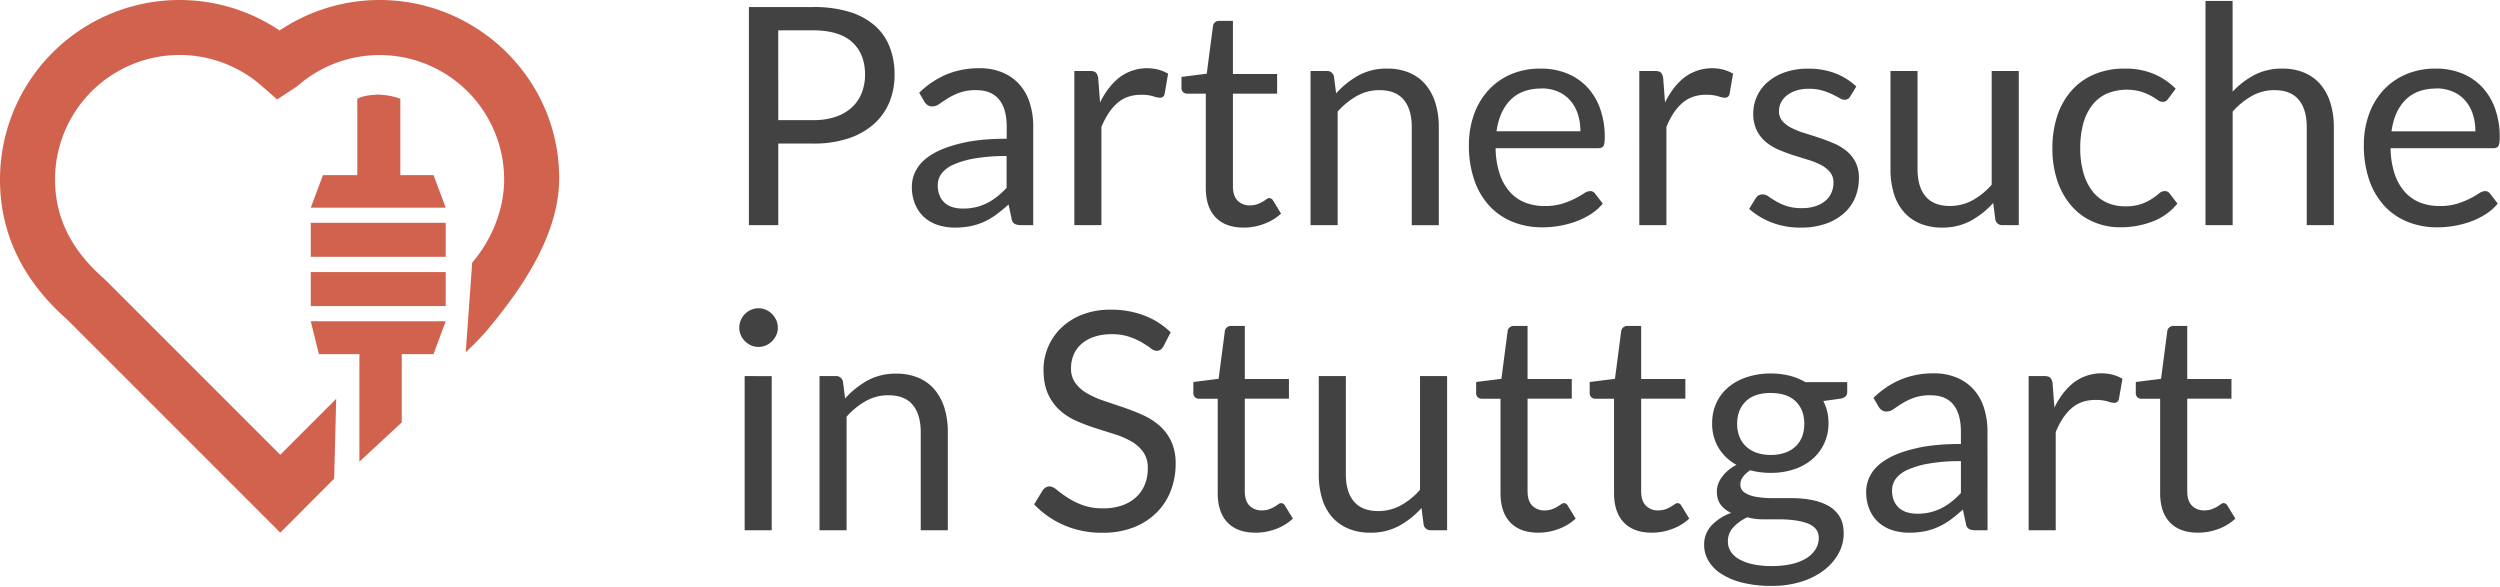 <svg width="1640" height="385" xmlns="http://www.w3.org/2000/svg"><g fill="none"><path d="M510.55 94.18v53.52h-19.27V4.62h42.24a79.13 79.13 0 0 1 23.61 3.15 45.34 45.34 0 0 1 16.63 8.93 36 36 0 0 1 9.83 14 49.08 49.08 0 0 1 3.25 18.3 46.61 46.61 0 0 1-3.5 18.28 39.32 39.32 0 0 1-10.23 14.22 47.42 47.42 0 0 1-16.73 9.34 71.81 71.81 0 0 1-22.86 3.34h-22.97zm0-15.37h23a44.52 44.52 0 0 0 14.63-2.2 29.94 29.94 0 0 0 10.63-6.14 25.47 25.47 0 0 0 6.46-9.47 32.35 32.35 0 0 0 2.2-12c0-9.12-2.813-16.24-8.44-21.36-5.627-5.12-14.13-7.7-25.51-7.74h-23l.03 58.91zM677.8 147.7h-7.89a9.28 9.28 0 0 1-4.19-.8 4.39 4.39 0 0 1-2.1-3.39l-2-9.39c-2.667 2.4-5.26 4.547-7.78 6.44a45.15 45.15 0 0 1-8 4.8 41.11 41.11 0 0 1-8.94 2.94 50.9 50.9 0 0 1-10.53 1 36 36 0 0 1-11-1.65 25.21 25.21 0 0 1-8.93-5 23.51 23.51 0 0 1-6-8.37 29.26 29.26 0 0 1-2.25-12 22.36 22.36 0 0 1 3.3-11.57c2.193-3.713 5.737-7.003 10.63-9.87 4.893-2.867 11.3-5.22 19.22-7.06 7.92-1.84 17.607-2.76 29.06-2.76v-7.87c0-7.9-1.683-13.877-5.05-17.93-3.367-4.053-8.34-6.08-14.92-6.08a31.62 31.62 0 0 0-10.94 1.65 41.44 41.44 0 0 0-7.69 3.69c-2.16 1.367-4.023 2.6-5.59 3.7a8.1 8.1 0 0 1-4.64 1.64 5.29 5.29 0 0 1-3.15-.95 7.25 7.25 0 0 1-2.14-2.34L603 60.84a57.87 57.87 0 0 1 18.08-12.09 55.8 55.8 0 0 1 21.46-4 38.19 38.19 0 0 1 15.08 2.8 30.92 30.92 0 0 1 11.08 7.78 32.92 32.92 0 0 1 6.79 12.09A50.31 50.31 0 0 1 677.8 83v64.7zm-46.13-10.88a35.93 35.93 0 0 0 8.59-.95 34.21 34.21 0 0 0 7.34-2.69 38.79 38.79 0 0 0 6.58-4.25 56.72 56.72 0 0 0 6.15-5.69v-20.87a118.91 118.91 0 0 0-20.87 1.56 58 58 0 0 0-14 4.07 19.46 19.46 0 0 0-7.84 5.92 12.81 12.81 0 0 0-2.45 7.63 17 17 0 0 0 1.3 6.93 13.11 13.11 0 0 0 3.5 4.78 13.83 13.83 0 0 0 5.19 2.71 23.58 23.58 0 0 0 6.51.85zm73.09 10.88V46.56h10.18c1.93 0 3.26.36 4 1.1a6.68 6.68 0 0 1 1.5 3.79l1.2 15.78c3.46-7.06 7.737-12.57 12.83-16.53a30.22 30.22 0 0 1 25.51-5 26.45 26.45 0 0 1 6.29 2.64L764 61.63a3 3 0 0 1-3.09 2.5 15.26 15.26 0 0 1-4.29-.95 27.17 27.17 0 0 0-8.09-1c-6.193 0-11.37 1.8-15.53 5.4-4.16 3.6-7.65 8.84-10.47 15.72v64.4h-17.77zm111.13 1.6c-8 0-14.143-2.23-18.43-6.69-4.287-4.46-6.44-10.883-6.46-19.27V61.43h-12.16a4 4 0 0 1-2.69-.94 3.67 3.67 0 0 1-1.1-3v-7.04l16.57-2.1 4.1-31.25a3.74 3.74 0 0 1 1.28-2.44 4.12 4.12 0 0 1 2.8-.95h9v34.84h29v12.88h-29v60.71c0 4.26 1.03 7.423 3.09 9.49a10.82 10.82 0 0 0 8 3.09 14.06 14.06 0 0 0 4.84-.75 20 20 0 0 0 3.55-1.64c1-.6 1.84-1.15 2.54-1.65a3.35 3.35 0 0 1 1.85-.75 3.09 3.09 0 0 1 2.5 1.7l5.19 8.48a33 33 0 0 1-11.08 6.74 37.68 37.68 0 0 1-13.39 2.45zm43.83-1.6V46.56h10.58a4.52 4.52 0 0 1 4.79 3.69l1.4 11a56.83 56.83 0 0 1 14.73-11.79A38.32 38.32 0 0 1 910 45a36.57 36.57 0 0 1 14.63 2.75 28.34 28.34 0 0 1 10.58 7.78 34.39 34.39 0 0 1 6.44 12.14 52.89 52.89 0 0 1 2.2 15.67v64.4h-17.74V83.3c0-7.647-1.747-13.587-5.24-17.82-3.493-4.233-8.827-6.347-16-6.34a29.87 29.87 0 0 0-14.73 3.79 48.45 48.45 0 0 0-12.63 10.29v74.48h-17.79zM1010.78 45a45.19 45.19 0 0 1 16.78 3 37.81 37.81 0 0 1 13.28 8.78 40.15 40.15 0 0 1 8.74 14.22 55 55 0 0 1 3.14 19.22c0 2.8-.3 4.663-.9 5.59-.6.94-1.73 1.4-3.39 1.4h-67.3a55.59 55.59 0 0 0 2.6 16.67 34 34 0 0 0 6.58 11.84 26.55 26.55 0 0 0 10 7.09 34.38 34.38 0 0 0 13 2.34c3.9.08 7.788-.44 11.53-1.54a55.5 55.5 0 0 0 8.34-3.35 61.45 61.45 0 0 0 5.84-3.35 7.72 7.72 0 0 1 4-1.54 3.91 3.91 0 0 1 3.4 1.69l5 6.5a33.42 33.42 0 0 1-7.89 6.93 49.11 49.11 0 0 1-9.83 4.85 62.94 62.94 0 0 1-10.83 2.84 66.53 66.53 0 0 1-11.09.95 51.48 51.48 0 0 1-19.32-3.54 42.46 42.46 0 0 1-15.27-10.39 47.62 47.62 0 0 1-10-16.92 69 69 0 0 1-3.59-23.17 59.07 59.07 0 0 1 3.24-19.77 46.54 46.54 0 0 1 9.34-15.92A43.11 43.11 0 0 1 991 48.8a48.82 48.82 0 0 1 19.78-3.8zm.4 13.08c-8.58 0-15.333 2.48-20.26 7.44-4.927 4.96-7.99 11.82-9.19 20.58h55a36.08 36.08 0 0 0-1.69-11.34 25.47 25.47 0 0 0-5-8.88 22.3 22.3 0 0 0-8-5.79 27.08 27.08 0 0 0-10.86-2.09v.08zm64.2 89.62V46.56h10.19c1.93 0 3.26.36 4 1.1a6.75 6.75 0 0 1 1.5 3.79l1.2 15.78c3.46-7.06 7.737-12.57 12.83-16.53a30.22 30.22 0 0 1 25.51-5 26.45 26.45 0 0 1 6.29 2.64l-2.3 13.28a3 3 0 0 1-3.09 2.5 15.31 15.31 0 0 1-4.3-.95 27.1 27.1 0 0 0-8.08-1c-6.187 0-11.363 1.8-15.53 5.4-4.167 3.6-7.647 8.843-10.44 15.73v64.4h-17.78zm138.39-84.47a3.93 3.93 0 0 1-3.69 2.2 7 7 0 0 1-3.4-1.1c-1.26-.727-2.807-1.543-4.64-2.45a43.93 43.93 0 0 0-6.54-2.49 31 31 0 0 0-9-1.15 26.35 26.35 0 0 0-8.09 1.15 19.21 19.21 0 0 0-6.14 3.14 14 14 0 0 0-3.9 4.65 12.44 12.44 0 0 0-1.35 5.74 9.57 9.57 0 0 0 2.25 6.49 19.51 19.51 0 0 0 5.94 4.49 51.62 51.62 0 0 0 8.39 3.35c3.133.96 6.343 1.99 9.63 3.09 3.287 1.1 6.5 2.317 9.64 3.65a34.94 34.94 0 0 1 8.39 5 22.78 22.78 0 0 1 5.94 7.34 22.4 22.4 0 0 1 2.24 10.43 33.11 33.11 0 0 1-2.49 12.93 28.25 28.25 0 0 1-7.39 10.28 35.71 35.71 0 0 1-12 6.85 49.39 49.39 0 0 1-16.38 2.49 51.24 51.24 0 0 1-19.17-3.44 48.89 48.89 0 0 1-14.58-8.84l4.2-6.79a6.18 6.18 0 0 1 1.89-2 5.41 5.41 0 0 1 2.9-.7 6.69 6.69 0 0 1 3.79 1.4c1.34.93 3 2 4.85 3.1a36.92 36.92 0 0 0 6.89 3.09 31.12 31.12 0 0 0 10.13 1.4 27.79 27.79 0 0 0 9.09-1.35 19.17 19.17 0 0 0 6.49-3.64 14.45 14.45 0 0 0 3.84-5.29 16.51 16.51 0 0 0 1.25-6.39 10.58 10.58 0 0 0-2.25-6.94 19 19 0 0 0-5.94-4.7 48.52 48.52 0 0 0-8.43-3.39 1136.99 1136.99 0 0 1-9.69-3c-3.3-1.06-6.52-2.28-9.69-3.64a34 34 0 0 1-8.43-5.14 23.16 23.16 0 0 1-5.94-7.64 24.68 24.68 0 0 1-2.25-11 27.17 27.17 0 0 1 9.39-20.52 34.18 34.18 0 0 1 11.28-6.44 45.09 45.09 0 0 1 15.28-2.4 48.26 48.26 0 0 1 17.92 3.06 42.43 42.43 0 0 1 13.73 8.63l-3.96 6.49zm44.13-16.67v64.5c0 7.647 1.763 13.57 5.29 17.77 3.527 4.2 8.86 6.297 16 6.29a30.64 30.64 0 0 0 14.68-3.69 45.53 45.53 0 0 0 12.68-10.29V46.56h17.77V147.7h-10.58a4.54 4.54 0 0 1-4.8-3.69l-1.39-10.88a55.87 55.87 0 0 1-14.78 11.73 38.76 38.76 0 0 1-18.77 4.44 36.54 36.54 0 0 1-14.63-2.75 28.78 28.78 0 0 1-10.63-7.73 32.79 32.79 0 0 1-6.44-12.08 53.7 53.7 0 0 1-2.15-15.68v-64.5h17.75zm164.65 17.97a8 8 0 0 1-1.59 1.7 3.8 3.8 0 0 1-2.3.6 5.74 5.74 0 0 1-3.25-1.25 46.88 46.88 0 0 0-4.44-2.75 37.12 37.12 0 0 0-6.54-2.74 34.7 34.7 0 0 0-22.51 1.39 25.46 25.46 0 0 0-9.54 7.64 34.71 34.71 0 0 0-5.79 12.08 59.9 59.9 0 0 0-1.95 15.88 57.93 57.93 0 0 0 2.1 16.33 35.4 35.4 0 0 0 5.89 12 25.07 25.07 0 0 0 9.24 7.39 28.58 28.58 0 0 0 12.23 2.54 31.08 31.08 0 0 0 10.68-1.55 32.51 32.51 0 0 0 7-3.44 49.47 49.47 0 0 0 4.59-3.45 5.54 5.54 0 0 1 3.6-1.54 3.75 3.75 0 0 1 3.39 1.69l5 6.5a38.43 38.43 0 0 1-16.47 11.83 58.57 58.57 0 0 1-20.89 3.72 44.16 44.16 0 0 1-17.62-3.49 40.08 40.08 0 0 1-14.13-10.14 48.19 48.19 0 0 1-9.44-16.32 65.85 65.85 0 0 1-3.44-22.07 66.8 66.8 0 0 1 3.14-20.87 47.22 47.22 0 0 1 9.19-16.52 41.64 41.64 0 0 1 14.93-10.84A50.39 50.39 0 0 1 1394 45a48.19 48.19 0 0 1 18.77 3.44 45.07 45.07 0 0 1 14.47 9.74l-4.69 6.35zm24.26 83.17V.63h17.78v59.51a54.61 54.61 0 0 1 14.37-11 38.56 38.56 0 0 1 18.18-4.14 36.49 36.49 0 0 1 14.62 2.75 28.3 28.3 0 0 1 10.59 7.78 34.55 34.55 0 0 1 6.44 12.14A52.89 52.89 0 0 1 1531 83.3v64.4h-17.78V83.3c0-7.647-1.747-13.587-5.24-17.82-3.493-4.233-8.827-6.347-16-6.34a29.83 29.83 0 0 0-14.72 3.79 48.45 48.45 0 0 0-12.63 10.29v74.48h-17.82zM1597.88 45a45.19 45.19 0 0 1 16.78 3 37.81 37.81 0 0 1 13.28 8.78 40.13 40.13 0 0 1 8.73 14.22 54.71 54.71 0 0 1 3.15 19.22c0 2.8-.3 4.663-.9 5.59-.6.94-1.73 1.4-3.39 1.4h-67.3a55.93 55.93 0 0 0 2.59 16.67 34.21 34.21 0 0 0 6.59 11.84 26.55 26.55 0 0 0 10 7.09 34.34 34.34 0 0 0 13 2.34c3.9.08 7.788-.44 11.53-1.54a55.5 55.5 0 0 0 8.34-3.35 62.74 62.74 0 0 0 5.84-3.35 7.72 7.72 0 0 1 4-1.54 3.91 3.91 0 0 1 3.4 1.69l5 6.5a33.82 33.82 0 0 1-7.89 6.93 49.11 49.11 0 0 1-9.83 4.85 62.81 62.81 0 0 1-10.84 2.84 66.33 66.33 0 0 1-11.08.95 51.48 51.48 0 0 1-19.32-3.54 42.58 42.58 0 0 1-15.28-10.39 47.6 47.6 0 0 1-10-16.92 68.75 68.75 0 0 1-3.59-23.17 58.82 58.82 0 0 1 3.24-19.77 46.38 46.38 0 0 1 9.34-15.92 43.07 43.07 0 0 1 14.87-10.59 48.9 48.9 0 0 1 19.74-3.83zm.4 13.08c-8.58 0-15.337 2.48-20.27 7.44-4.933 4.96-7.993 11.833-9.18 20.62h55a35.79 35.79 0 0 0-1.7-11.34 25.16 25.16 0 0 0-5-8.88 22.17 22.17 0 0 0-8-5.79 27.08 27.08 0 0 0-10.85-2.13v.08zM510.25 215a11.29 11.29 0 0 1-1 4.84 14 14 0 0 1-2.8 4 12.76 12.76 0 0 1-4 2.75 12.274 12.274 0 0 1-4.9 1 11.883 11.883 0 0 1-4.84-1 12.89 12.89 0 0 1-4-2.75 13.06 13.06 0 0 1-2.75-4 11.883 11.883 0 0 1-1-4.84c-.003-1.7.337-3.384 1-4.95a13 13 0 0 1 6.74-6.83 11.72 11.72 0 0 1 4.84-1 12.1 12.1 0 0 1 4.9 1 12.9 12.9 0 0 1 4 2.74 13.76 13.76 0 0 1 2.8 4.09 12 12 0 0 1 1.01 4.95zm-4 31.75v101.09h-17.76V246.7l17.76.05zm31.36 101.09V246.7h10.59a4.54 4.54 0 0 1 4.79 3.69l1.4 11a56.71 56.71 0 0 1 14.72-11.78 38.28 38.28 0 0 1 18.83-4.5 36.49 36.49 0 0 1 14.62 2.75 28.3 28.3 0 0 1 10.59 7.78 34.55 34.55 0 0 1 6.44 12.14 52.89 52.89 0 0 1 2.19 15.67v64.4H604v-64.4c0-7.647-1.747-13.587-5.24-17.82-3.493-4.233-8.827-6.347-16-6.34a29.81 29.81 0 0 0-14.76 3.78 48.45 48.45 0 0 0-12.63 10.29v74.48h-17.76zm225.66-120.71a7.67 7.67 0 0 1-1.9 2.24 4.22 4.22 0 0 1-2.6.75 6.91 6.91 0 0 1-3.94-1.69 63.35 63.35 0 0 0-5.69-3.75 46.5 46.5 0 0 0-8.29-3.74 35.7 35.7 0 0 0-11.73-1.7 34.49 34.49 0 0 0-11.48 1.76 24.28 24.28 0 0 0-8.34 4.74 19.44 19.44 0 0 0-5 7 22.22 22.22 0 0 0-1.7 8.74 16.16 16.16 0 0 0 2.94 9.93 25.38 25.38 0 0 0 7.79 6.74 58.88 58.88 0 0 0 11 4.84c4.087 1.373 8.28 2.79 12.58 4.25a143.18 143.18 0 0 1 12.58 4.94 44.19 44.19 0 0 1 11 6.94 31.63 31.63 0 0 1 7.79 10.28 34.34 34.34 0 0 1 2.94 15A48.27 48.27 0 0 1 768 322a40.48 40.48 0 0 1-9.34 14.33 43.7 43.7 0 0 1-15.11 9.67 55.46 55.46 0 0 1-20.32 3.49 62 62 0 0 1-25.31-5 59.17 59.17 0 0 1-19.52-13.63l5.59-9.19a7.39 7.39 0 0 1 1.94-1.84 4.59 4.59 0 0 1 2.55-.75c1.4 0 2.997.747 4.79 2.24a81.31 81.31 0 0 0 6.74 4.95 52.15 52.15 0 0 0 9.79 4.94 38.52 38.52 0 0 0 14 2.25 37 37 0 0 0 12.28-1.9 26.06 26.06 0 0 0 9.13-5.34 23.16 23.16 0 0 0 5.74-8.24 27.36 27.36 0 0 0 2-10.68 18 18 0 0 0-2.95-10.73 24.65 24.65 0 0 0-7.74-6.94 54.6 54.6 0 0 0-10.93-4.74l-12.59-4a128.49 128.49 0 0 1-12.58-4.75 40.86 40.86 0 0 1-10.93-7 32.28 32.28 0 0 1-7.74-10.74c-1.96-4.293-2.94-9.6-2.94-15.92a38.09 38.09 0 0 1 11.48-27.26 41.5 41.5 0 0 1 13.83-8.79 50.55 50.55 0 0 1 18.92-3.29 60.56 60.56 0 0 1 21.91 3.86 50.52 50.52 0 0 1 17.27 11l-4.69 9.13zm60.4 122.31c-8 0-14.14-2.23-18.42-6.69-4.28-4.46-6.427-10.883-6.44-19.27v-61.9h-12.18a4 4 0 0 1-2.7-.95 3.7 3.7 0 0 1-1.09-2.95v-7.09l16.57-2.09 4.09-31.26a3.8 3.8 0 0 1 1.3-2.44 4.157 4.157 0 0 1 2.8-1.001h9v34.841h28.95v12.89h-28.96v60.7c0 4.26 1.03 7.423 3.09 9.49a10.82 10.82 0 0 0 8 3.09 14.07 14.07 0 0 0 4.84-.74 21.06 21.06 0 0 0 3.55-1.65c1-.6 1.84-1.15 2.54-1.65a3.35 3.35 0 0 1 1.85-.75 3.09 3.09 0 0 1 2.5 1.7l5.19 8.49a33.38 33.38 0 0 1-11.1 6.79 37.591 37.591 0 0 1-13.38 2.44zm59.21-102.74v64.5c0 7.66 1.763 13.583 5.29 17.77 3.527 4.187 8.86 6.283 16 6.29a30.67 30.67 0 0 0 14.68-3.69 45.53 45.53 0 0 0 12.68-10.29V246.7h17.77v101.14h-10.6a4.54 4.54 0 0 1-4.8-3.69l-1.39-10.88A55.82 55.82 0 0 1 917.73 345a38.76 38.76 0 0 1-18.73 4.44 36.5 36.5 0 0 1-14.63-2.74 29 29 0 0 1-10.68-7.7 33.08 33.08 0 0 1-6.44-12.08 54 54 0 0 1-2.14-15.68V246.7h17.77zm126.31 102.74c-8 0-14.14-2.23-18.42-6.69-4.28-4.46-6.427-10.883-6.44-19.27v-61.9h-12.18a4 4 0 0 1-2.7-.95 3.67 3.67 0 0 1-1.1-2.95v-7.09l16.58-2.09 4.07-31.26a3.71 3.71 0 0 1 1.3-2.44 4.127 4.127 0 0 1 2.79-1.001h9v34.841h29v12.89h-29v60.7c0 4.26 1.03 7.423 3.09 9.49a10.84 10.84 0 0 0 8 3.09 14.07 14.07 0 0 0 4.84-.74 20.69 20.69 0 0 0 3.55-1.65c1-.6 1.85-1.15 2.55-1.65a3.29 3.29 0 0 1 1.84-.75 3.07 3.07 0 0 1 2.5 1.7l5.19 8.49a33.33 33.33 0 0 1-11.08 6.74 37.67 37.67 0 0 1-13.38 2.49zm74.48 0c-8 0-14.14-2.23-18.42-6.69-4.28-4.46-6.427-10.883-6.44-19.27v-61.9h-12.18a4 4 0 0 1-2.7-.95 3.7 3.7 0 0 1-1.1-2.95v-7.09l16.58-2.09 4.09-31.26a3.8 3.8 0 0 1 1.3-2.44 4.138 4.138 0 0 1 2.8-1.001h9v34.841h29v12.89h-29v60.7c0 4.26 1.033 7.423 3.1 9.49a10.81 10.81 0 0 0 8 3.09 14.11 14.11 0 0 0 4.84-.74 20.57 20.57 0 0 0 3.54-1.65c1-.6 1.85-1.15 2.55-1.65a3.32 3.32 0 0 1 1.85-.75 3.06 3.06 0 0 1 2.49 1.7l5.19 8.49a33.23 33.23 0 0 1-11.08 6.74 37.63 37.63 0 0 1-13.41 2.49zm77.88-104.441a50.642 50.642 0 0 1 12.33 1.451 39 39 0 0 1 10.43 4.24h27.46v6.59c0 2.2-1.397 3.6-4.19 4.2l-11.48 1.59a30.83 30.83 0 0 1 3.39 14.48 31.22 31.22 0 0 1-2.84 13.43 30.6 30.6 0 0 1-7.89 10.34 35.59 35.59 0 0 1-12 6.59 48.21 48.21 0 0 1-15.22 2.29 50.78 50.78 0 0 1-13.38-1.7 17.12 17.12 0 0 0-4.84 4.44 8.17 8.17 0 0 0-1.65 4.65 6.29 6.29 0 0 0 2.89 5.62 20.06 20.06 0 0 0 7.69 2.74c3.6.583 7.243.86 10.89.83h12.43a69.24 69.24 0 0 1 12.43 1.11 37.46 37.46 0 0 1 10.88 3.64 20.27 20.27 0 0 1 7.69 7c1.927 2.973 2.893 6.813 2.9 11.52a27.08 27.08 0 0 1-3.25 12.74 34.53 34.53 0 0 1-9.33 11 48.11 48.11 0 0 1-14.88 7.68 63.66 63.66 0 0 1-19.87 2.88 76.86 76.86 0 0 1-19.42-2.2 45.36 45.36 0 0 1-13.83-5.9 25.65 25.65 0 0 1-8.24-8.54 20.34 20.34 0 0 1-2.74-10.15 18.31 18.31 0 0 1 4.74-12.74 32.51 32.51 0 0 1 13-8.35 17.89 17.89 0 0 1-6.84-5.33c-1.7-2.227-2.55-5.2-2.55-8.92a14.07 14.07 0 0 1 .8-4.54 17.79 17.79 0 0 1 2.45-4.64 26.18 26.18 0 0 1 9.63-8.07 31.57 31.57 0 0 1-11.73-11.13 30.49 30.49 0 0 1-4.24-16.23 31.25 31.25 0 0 1 2.84-13.43 29.85 29.85 0 0 1 7.94-10.28 36.34 36.34 0 0 1 12.13-6.54c5-1.6 10.22-2.397 15.47-2.361zM1193.1 353a9 9 0 0 0-2.1-6.21 13.37 13.37 0 0 0-5.69-3.62 40 40 0 0 0-8.29-1.88 76 76 0 0 0-9.88-.62h-10.58a38.5 38.5 0 0 1-10.29-1.34 29.17 29.17 0 0 0-9.23 6.6 13.31 13.31 0 0 0-3.55 9.3 12.23 12.23 0 0 0 1.75 6.35 14.94 14.94 0 0 0 5.34 5.1 31.58 31.58 0 0 0 9 3.4 58.06 58.06 0 0 0 12.83 1.25 57.26 57.26 0 0 0 12.88-1.32 32.16 32.16 0 0 0 9.63-3.77 18.23 18.23 0 0 0 6-5.81 13.75 13.75 0 0 0 2.18-7.43zm-31.55-54.56a27.91 27.91 0 0 0 9.53-1.5 19.38 19.38 0 0 0 6.94-4.19 17.26 17.26 0 0 0 4.2-6.44 23.44 23.44 0 0 0 1.39-8.24c0-6.193-1.88-11.12-5.64-14.78s-9.233-5.49-16.42-5.49c-7.127 0-12.57 1.83-16.33 5.49-3.76 3.66-5.64 8.587-5.64 14.78a22.57 22.57 0 0 0 1.45 8.24 17.73 17.73 0 0 0 4.24 6.44 19.52 19.52 0 0 0 6.89 4.19 27.21 27.21 0 0 0 9.39 1.48v.02zm142.28 49.4h-7.89a9.43 9.43 0 0 1-4.19-.79 4.43 4.43 0 0 1-2.1-3.4l-2-9.38c-2.667 2.393-5.263 4.537-7.79 6.43a44.37 44.37 0 0 1-8 4.8 41.11 41.11 0 0 1-8.94 2.94 50.9 50.9 0 0 1-10.53 1 36 36 0 0 1-11-1.65 25 25 0 0 1-8.93-5 23.55 23.55 0 0 1-6-8.37 29.26 29.26 0 0 1-2.25-12 22.36 22.36 0 0 1 3.3-11.57c2.193-3.713 5.737-7.003 10.63-9.87 4.893-2.867 11.28-5.193 19.16-6.98 7.92-1.833 17.607-2.75 29.06-2.75v-7.94c0-7.9-1.667-13.877-5-17.93-3.333-4.053-8.307-6.08-14.92-6.08a31.62 31.62 0 0 0-10.94 1.65 42.08 42.08 0 0 0-7.69 3.69 158.536 158.536 0 0 0-5.59 3.7 8.1 8.1 0 0 1-4.64 1.64 5.3 5.3 0 0 1-3.14-.94 7.3 7.3 0 0 1-2.15-2.35L1229 261a57.87 57.87 0 0 1 18.08-12.09 55.8 55.8 0 0 1 21.46-4 38.19 38.19 0 0 1 15.08 2.8 30.92 30.92 0 0 1 11.08 7.78 32.92 32.92 0 0 1 6.79 12.09 50.31 50.31 0 0 1 2.3 15.57l.04 64.69zM1257.7 337a35.93 35.93 0 0 0 8.59-.95 34.21 34.21 0 0 0 7.34-2.69 39.27 39.27 0 0 0 6.59-4.25 57.59 57.59 0 0 0 6.14-5.69v-20.91a118.91 118.91 0 0 0-20.87 1.56 58.42 58.42 0 0 0-14 4.07 19.46 19.46 0 0 0-7.84 5.92 12.81 12.81 0 0 0-2.45 7.63 17 17 0 0 0 1.3 6.93 13.11 13.11 0 0 0 3.5 4.78 13.83 13.83 0 0 0 5.19 2.71 23.58 23.58 0 0 0 6.51.89zm73.09 10.84V246.7H1341c1.93 0 3.26.37 4 1.1a6.61 6.61 0 0 1 1.5 3.79l1.2 15.78c3.46-7.06 7.737-12.57 12.83-16.53a30.22 30.22 0 0 1 25.51-5 26.48 26.48 0 0 1 6.29 2.65l-2.33 13.29a3 3 0 0 1-3.1 2.49 15.26 15.26 0 0 1-4.29-.95 27.17 27.17 0 0 0-8.09-.95c-6.193 0-11.37 1.8-15.53 5.4-4.16 3.6-7.637 8.823-10.43 15.67v64.4h-17.77zm111.13 1.6c-8 0-14.14-2.23-18.42-6.69-4.28-4.46-6.43-10.883-6.45-19.27v-61.9h-12.18a4 4 0 0 1-2.69-.95 3.67 3.67 0 0 1-1.1-2.95v-7.09l16.57-2.09 4.1-31.26a3.71 3.71 0 0 1 1.3-2.44 4.127 4.127 0 0 1 2.79-1.001h9v34.841h29v12.89h-29v60.7c0 4.26 1.03 7.423 3.09 9.49a10.84 10.84 0 0 0 8 3.09 14.07 14.07 0 0 0 4.84-.74 20.69 20.69 0 0 0 3.55-1.65c1-.6 1.84-1.15 2.55-1.65a3.29 3.29 0 0 1 1.84-.75 3.09 3.09 0 0 1 2.5 1.7l5.19 8.49a33.33 33.33 0 0 1-11.1 6.79 37.67 37.67 0 0 1-13.38 2.44z" fill="#424242"/><path fill="#D1624E" d="M203.86 146.16H292.38V168.46H203.86z"/><path d="M262.62 64.78v50.12h21.78l8 21.34h-88.54l8-21.34h22.52V64.78s10.24-2.63 13.65-2.63c3.64 0 14.59 2.63 14.59 2.63z" fill="#D1624E"/><path fill="#D1624E" d="M203.86 178.48H292.38V200.78H203.86z"/><path fill="#D1624E" d="M263.55 277.11L263.55 232.29 284.4 232.29 292.38 210.74 203.86 210.74 209.19 232.29 235.76 232.29 235.76 302.86z"/><path d="M234.37 64.78s4.36-2.63 13.65-2.63a43.45 43.45 0 0 1 14.6 2.63" fill="#D1624E"/><path d="M183.85 349.41l-140-140C14.75 183.72 0 152.9 0 117.81-.009 74.3 23.97 34.33 62.363 13.858 100.755-6.613 147.306-4.252 183.43 20A117.74 117.74 0 0 1 249 0c65 0 118.41 52.85 117.81 117.81-.31 33.82-21.1 66.5-42 92.36-5 6.17-7.34 9.45-19.3 21l4.25-58.91c12.79-14.83 20.95-34.89 20.95-54.44.006-31.94-18.606-60.953-47.64-74.264-29.035-13.31-63.164-8.476-87.36 12.374l-.91.78-13 8.52-10.29-9c-24.136-21.073-58.364-26.088-87.53-12.825C54.812 56.668 36.093 85.76 36.11 117.8c0 24.76 10.47 46 32 64.87l.87.81 114.85 114.87 36.71-36.72-1.33 52.37-35.36 35.41z" fill="#D1624E"/></g></svg>